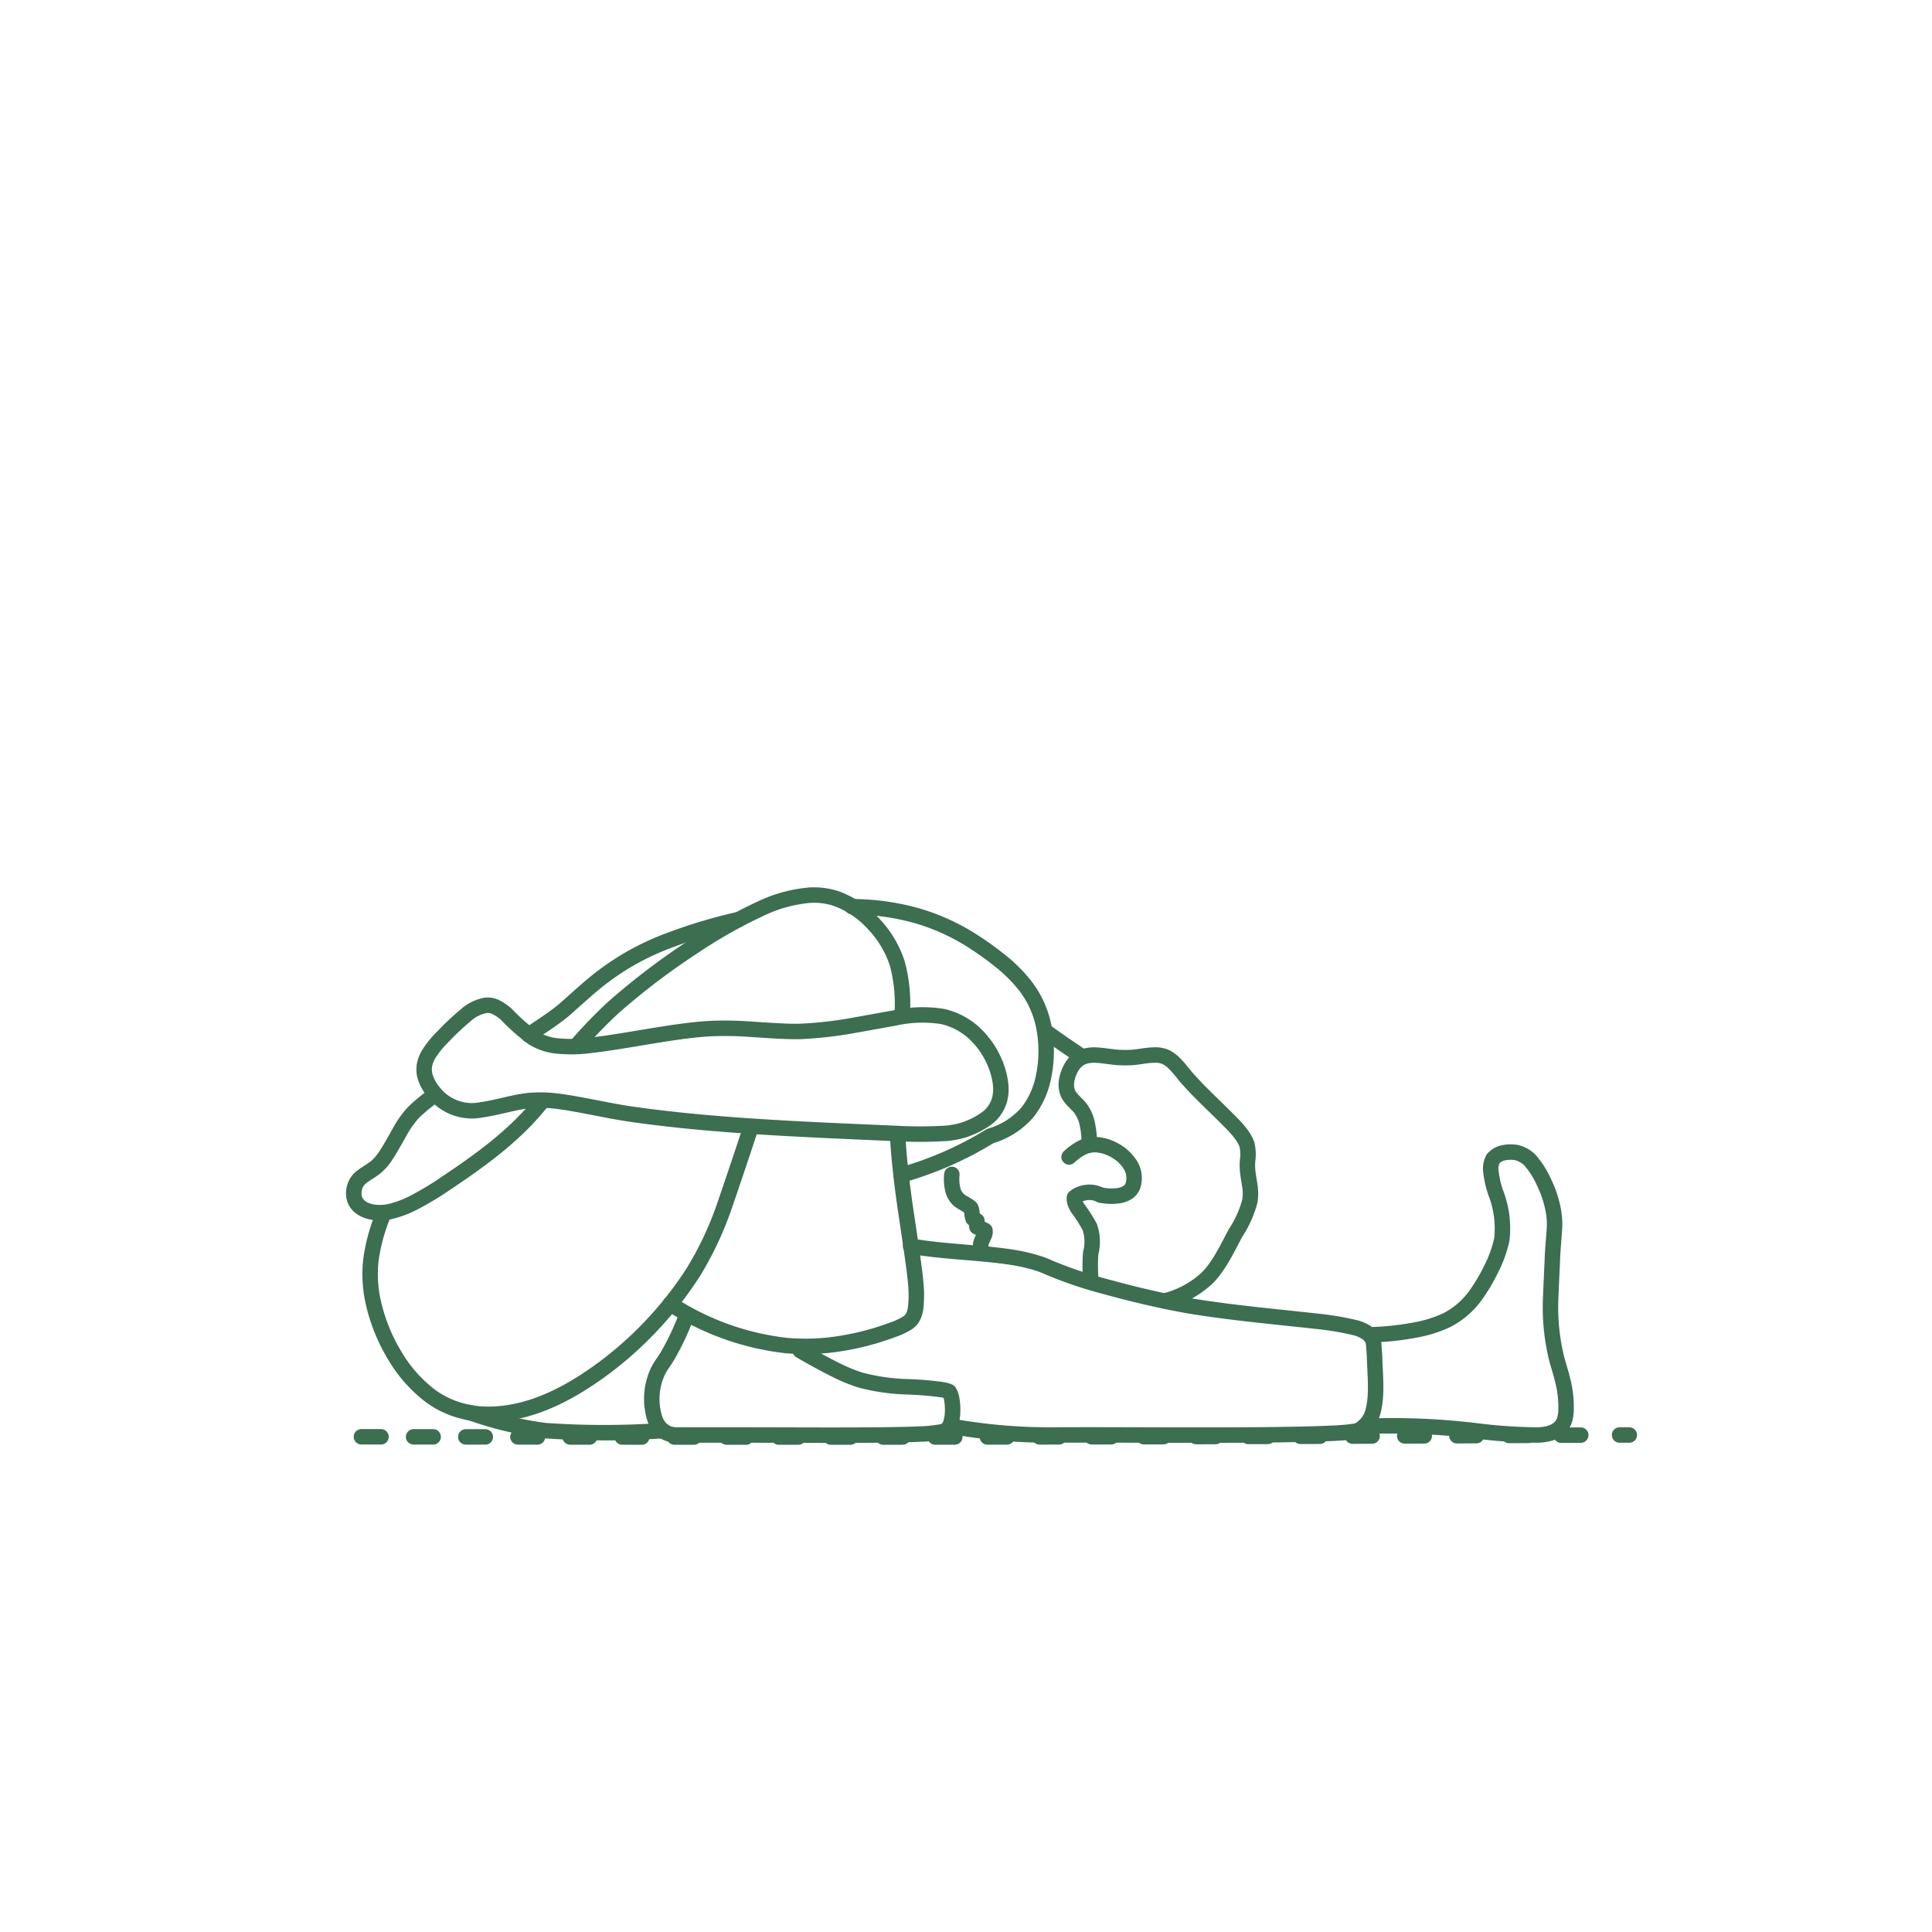 <svg id="Layer_1" data-name="Layer 1" xmlns="http://www.w3.org/2000/svg" viewBox="0 0 250 250"><defs><style>.cls-1,.cls-2{fill:none;stroke:#3c6e50;stroke-linecap:round;stroke-linejoin:round;stroke-width:2px;}.cls-1{stroke-dasharray:2.53 4.22;}</style></defs><path class="cls-1" d="M46.77,185.92c53.49.07,106.54.07,160.68-.23"/><line class="cls-2" x1="209.57" y1="185.69" x2="210.83" y2="185.69"/><g id="POLYLINE"><path class="cls-2" d="M176.55,184.57a90.36,90.36,0,0,1,14.71.61,64.45,64.45,0,0,0,7.73.51,6.38,6.38,0,0,0,1.64-.25,3.33,3.33,0,0,0,1-.52,2.45,2.45,0,0,0,.79-1.08,5,5,0,0,0,.22-1.15,14.26,14.26,0,0,0-.51-4.4c-.2-.83-.5-1.69-.71-2.53a27.74,27.74,0,0,1-.79-6.68c0-1.1.21-5.08.25-6.24s.22-3,.28-4.12a10.4,10.4,0,0,0-.12-1.85,14.27,14.27,0,0,0-1.22-3.83,11.52,11.52,0,0,0-1.5-2.5,3.55,3.55,0,0,0-2.21-1.42,4.54,4.54,0,0,0-1.6.06,2.43,2.43,0,0,0-1.3.76l0,0,0,0,0,0a2.7,2.7,0,0,0-.28,1.7,12.65,12.65,0,0,0,.59,2.63,12.72,12.72,0,0,1,.81,6.16,16.31,16.31,0,0,1-1.48,4,23.55,23.55,0,0,1-2,3.31,10.45,10.45,0,0,1-3.73,3.13,16.47,16.47,0,0,1-3.5,1.14,36.48,36.48,0,0,1-6.25.71"/></g><g id="POLYLINE-2" data-name="POLYLINE"><path class="cls-2" d="M135.19,133.39c1.48,1.08,3.35,2.37,4.87,3.38"/></g><g id="POLYLINE-3" data-name="POLYLINE"><path class="cls-2" d="M150.73,168.34a12.48,12.48,0,0,0,5.51-3c1.55-1.56,2.61-3.89,3.65-5.81a14.11,14.11,0,0,0,1.84-4.1,6.41,6.41,0,0,0,0-2c-.09-.57-.27-1.57-.3-2.12a7.63,7.63,0,0,1,0-1.07,5.75,5.75,0,0,0-.07-2.11,4.71,4.71,0,0,0-.68-1.27,10.24,10.24,0,0,0-.94-1.13c-.85-.92-3.21-3.18-4.12-4.09-.74-.73-1.53-1.57-2.2-2.35-.42-.5-1-1.26-1.48-1.71a3.86,3.86,0,0,0-1.12-.81,3.32,3.32,0,0,0-1.58-.24c-.69,0-1.59.18-2.29.26a12,12,0,0,1-1.8.06c-1,0-2.35-.29-3.34-.32a4.28,4.28,0,0,0-1.81.28,3.15,3.15,0,0,0-1.39,1.36A5.1,5.1,0,0,0,138,140a2.94,2.94,0,0,0,.22,1.53c.38.79,1.18,1.29,1.67,2a5.11,5.11,0,0,1,.78,1.79,11.31,11.31,0,0,1,.27,2.84"/></g><g id="POLYLINE-4" data-name="POLYLINE"><path class="cls-2" d="M142.4,154.63a3.39,3.39,0,0,0-1-.32,3.22,3.22,0,0,0-1.12.05,2.8,2.8,0,0,0-1.25.6l0,0,0,0,0,0,0,0,0,0,0,0,0,0,0,0,0,0v.18a.06.06,0,0,1,0,0v.15a2.65,2.65,0,0,0,.45,1.08,20.61,20.61,0,0,1,1.53,2.39,5.92,5.92,0,0,1,.13,3.39,21,21,0,0,0,0,3.27"/></g><g id="POLYLINE-5" data-name="POLYLINE"><path class="cls-2" d="M138.34,149.71a7.35,7.35,0,0,1,1.64-1.18,3.67,3.67,0,0,1,1.65-.42,5.45,5.45,0,0,1,2.34.6,5.59,5.59,0,0,1,2.18,1.85,3.22,3.22,0,0,1,.43,2.92,1.9,1.9,0,0,1-.59.77,3,3,0,0,1-1.19.46,6.47,6.47,0,0,1-2.4-.08"/></g><g id="POLYLINE-6" data-name="POLYLINE"><path class="cls-2" d="M127.42,162.24a4.08,4.08,0,0,1-.52-.66l0,0,0,0v0l0,0V161a2.62,2.62,0,0,1,.19-.56l.21-.46a1.74,1.74,0,0,0,.16-.45v0a.18.18,0,0,0,0-.05v-.25l0,0v0l0,0,0,0,0,0,0,0,0,0,0,0a2.69,2.69,0,0,0-.38-.19,6.76,6.76,0,0,1-.67-.29l0,0,0,0,0,0,0,0,0,0,0,0,0,0a.11.11,0,0,0,0,0v0l0,0v-.11a2.87,2.87,0,0,1,0-.41v-.11a.18.18,0,0,1,0,0v-.15l0,0,0,0,0,0,0,0,0,0,0,0,0,0,0,0c-.17-.1-.35-.18-.5-.29l0,0,0,0,0,0,0,0,0,0,0,0,0,0,0,0,0,0,0,0c-.17-.44-.1-.95-.29-1.37l0,0,0,0,0,0,0,0,0,0,0,0,0,0,0,0c-.47-.46-1.15-.66-1.62-1.11a2.59,2.59,0,0,1-.73-1.37,5.81,5.81,0,0,1-.1-1.86"/></g><g id="POLYLINE-7" data-name="POLYLINE"><path class="cls-2" d="M116.6,152.06A45.4,45.4,0,0,0,128.14,147a10,10,0,0,0,4.87-3.14,10.74,10.74,0,0,0,2-4.42,16.32,16.32,0,0,0,.09-6.42,12.72,12.72,0,0,0-2.24-5.2,19.14,19.14,0,0,0-3.36-3.43,40.51,40.51,0,0,0-3.58-2.58,27.68,27.68,0,0,0-7.39-3.35,31.56,31.56,0,0,0-8.25-1.13"/></g><g id="POLYLINE-8" data-name="POLYLINE"><path class="cls-2" d="M123,184.54a71.94,71.94,0,0,0,13.51,1.15c9.13-.07,27.58.19,36.48-.25.67-.05,1.49-.1,2.16-.21a3.32,3.32,0,0,0,.64-.15l0,0a3.85,3.85,0,0,0,1.88-2.45c.57-2.13.26-4.76.2-6.94,0-.29-.07-1.13-.09-1.41a3.2,3.2,0,0,0-.13-.83,2.17,2.17,0,0,0-.88-1.05,4.77,4.77,0,0,0-1.22-.55,37.38,37.38,0,0,0-5.25-.89c-5.24-.58-10.93-1.09-16.13-1.94-3.71-.63-7.55-1.55-11.18-2.55a54.07,54.07,0,0,1-7.21-2.43,11,11,0,0,0-1.12-.46,22.32,22.32,0,0,0-3.52-.86c-4.31-.69-8.94-.7-13.31-1.48"/></g><g id="POLYLINE-9" data-name="POLYLINE"><path class="cls-2" d="M60.79,182.78a47.11,47.11,0,0,0,9.73,2.34,108.08,108.08,0,0,0,15.27,0"/></g><g id="POLYLINE-10" data-name="POLYLINE"><path class="cls-2" d="M88.9,170.05a33.37,33.37,0,0,1-2.57,5.48c-.34.57-.77,1.11-1.09,1.7a8.45,8.45,0,0,0-.51,6.33,3.48,3.48,0,0,0,.83,1.37,2.58,2.58,0,0,0,1.35.69,4.12,4.12,0,0,0,.59.07h10c4.3,0,17.48.1,21.59-.13.74,0,1.59-.1,2.32-.21a4.62,4.62,0,0,0,1-.24l0,0,0,0,0,0,0,0,0,0,0,0a2.13,2.13,0,0,0,.67-1.13,5.61,5.61,0,0,0,.19-1.58,7.28,7.28,0,0,0-.11-1.32,2.53,2.53,0,0,0-.35-1l0,0,0,0,0,0,0,0,0,0,0,0,0,0,0,0,0,0,0,0,0,0,0,0a3.8,3.8,0,0,0-1-.27,44.46,44.46,0,0,0-4.76-.37,26.87,26.87,0,0,1-5.64-.84,19.73,19.73,0,0,1-2.57-1c-1.75-.82-3.61-1.87-5.29-2.83"/></g><g id="POLYLINE-11" data-name="POLYLINE"><path class="cls-2" d="M95.53,119a67,67,0,0,0-9.24,2.8,33.11,33.11,0,0,0-8.12,4.46c-1.71,1.26-3.55,3-5.18,4.42-1.35,1.14-3.11,2.23-4.56,3.24"/></g><g id="POLYLINE-12" data-name="POLYLINE"><path class="cls-2" d="M116.14,146.75c.15,2.86.51,5.95.9,8.79.28,2,1.33,8.68,1.46,10.56a15.14,15.14,0,0,1,0,3,4,4,0,0,1-.25,1.07,2.2,2.2,0,0,1-.69.92,8.5,8.5,0,0,1-2.09,1,34.55,34.55,0,0,1-6.94,1.8,28.07,28.07,0,0,1-6.79.22,34.61,34.61,0,0,1-15-5.39"/></g><g id="POLYLINE-13" data-name="POLYLINE"><path class="cls-2" d="M74.52,135.4a61.92,61.92,0,0,1,4.9-5.08,91.08,91.08,0,0,1,10.24-7.78,64,64,0,0,1,8.85-5,18.34,18.34,0,0,1,6.23-1.7,9.14,9.14,0,0,1,3.48.44,12.05,12.05,0,0,1,4.73,3.17,13.5,13.5,0,0,1,3.15,5.2,19.82,19.82,0,0,1,.62,6.86"/></g><g id="POLYLINE-14" data-name="POLYLINE"><path class="cls-2" d="M97.18,145.8c-.73,2.3-2.66,8-3.46,10.32a43.48,43.48,0,0,1-4,8.49A47.71,47.71,0,0,1,78.18,177c-4.2,3.11-9.07,5.8-14.39,6a13.39,13.39,0,0,1-4.49-.56,12.34,12.34,0,0,1-3.42-1.67,18,18,0,0,1-4.8-5.36,23.08,23.08,0,0,1-2.84-7.18A16.59,16.59,0,0,1,48,163a23.76,23.76,0,0,1,1.69-6.06"/></g><g id="POLYLINE-15" data-name="POLYLINE"><path class="cls-2" d="M70.2,142.43c-3.37,4.34-7.92,7.63-12.46,10.66a39.86,39.86,0,0,1-4.21,2.54,13.73,13.73,0,0,1-2.92,1.11,6.19,6.19,0,0,1-2.31.12c-1.52-.24-2.72-1.16-2.5-2.81a2.63,2.63,0,0,1,.91-1.69c.61-.5,1.38-.87,2-1.4a6.57,6.57,0,0,0,1.12-1.29c.55-.79,1.41-2.35,1.89-3.2A13,13,0,0,1,53.46,144a20.13,20.13,0,0,1,2.86-2.34"/></g><g id="POLYLINE-16" data-name="POLYLINE"><path class="cls-2" d="M122,131.54a9,9,0,0,1,4.05,2.13,10.94,10.94,0,0,1,2.56,3.57,10,10,0,0,1,.87,3.08,5.6,5.6,0,0,1-.14,2,4.6,4.6,0,0,1-1.4,2.19,10.23,10.23,0,0,1-6.07,2.17,53.8,53.8,0,0,1-5.68,0c-11.22-.5-23.78-.93-34.86-2.56-2.69-.4-6.47-1.28-9.16-1.62a17.25,17.25,0,0,0-3.52-.1c-2.09.18-4.23.92-6.3,1.2a6.26,6.26,0,0,1-6.23-2.28A5.68,5.68,0,0,1,55,139.27a3.42,3.42,0,0,1-.07-1.46,4.39,4.39,0,0,1,.64-1.55,12.62,12.62,0,0,1,1.71-2.08,34.5,34.5,0,0,1,3-2.82,5.29,5.29,0,0,1,2.57-1.27,2.39,2.39,0,0,1,1.24.2,6.08,6.08,0,0,1,1.41.94A26.12,26.12,0,0,0,69,134.32a7.51,7.51,0,0,0,2.84,1,19,19,0,0,0,4.71-.07c4.61-.53,10.08-1.76,14.71-2.11a40.53,40.53,0,0,1,5.17,0c2,.11,5.31.4,7.25.32a50.85,50.85,0,0,0,6.51-.73l5.57-1A16.53,16.53,0,0,1,122,131.54Z"/></g></svg>